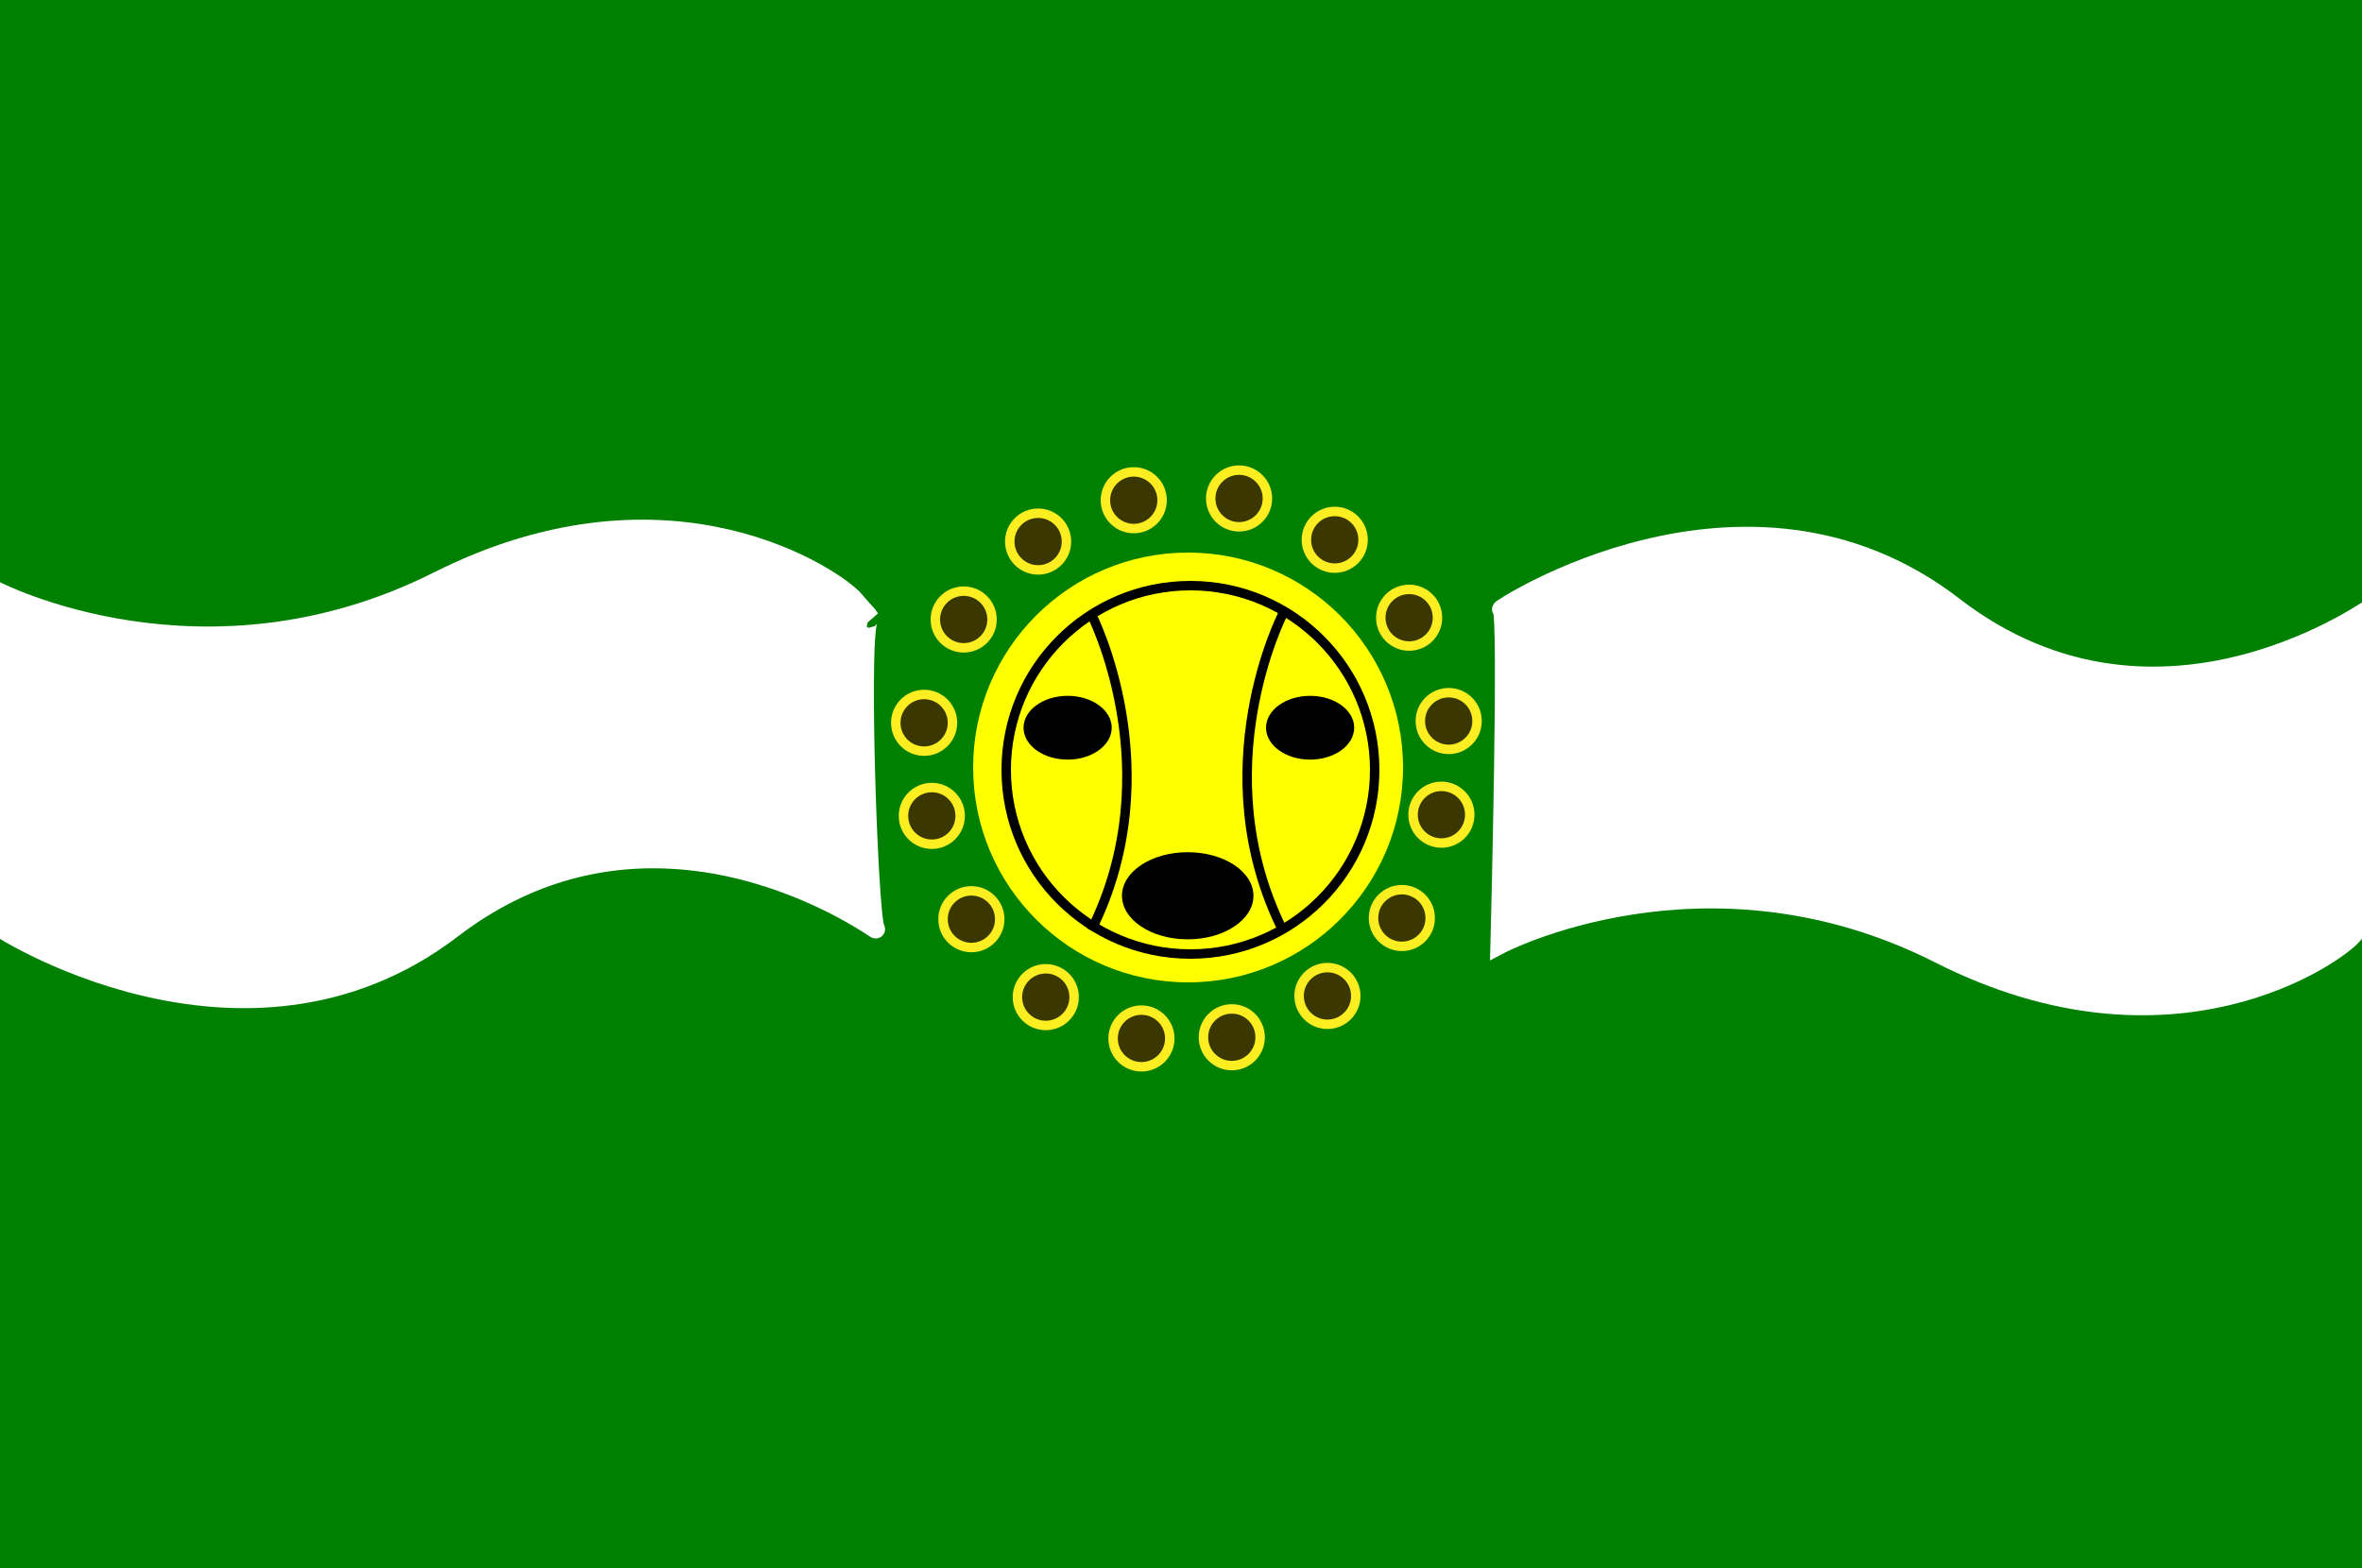 <?xml version="1.0" encoding="utf-8"?>
<!-- Generator: Adobe Illustrator 13.0.0, SVG Export Plug-In . SVG Version: 6.00 Build 14948)  -->
<!DOCTYPE svg PUBLIC "-//W3C//DTD SVG 1.1//EN" "http://www.w3.org/Graphics/SVG/1.1/DTD/svg11.dtd">
<svg version="1.1" id="Layer_1" xmlns="http://www.w3.org/2000/svg" xmlns:xlink="http://www.w3.org/1999/xlink" x="0px" y="0px"
	 width="125px" height="83px" viewBox="0 0 125 83" enable-background="new 0 0 125 83" xml:space="preserve">
<rect x="0" y="0" width="125" height="83" fill="#808080" stroke="none"/>
<rect x="-2" y="-1.624" fill="#008001" stroke="#FFFFFF" width="129.063" height="86.374"/>
<circle fill="#FFFF00" cx="62.875" cy="40.625" r="11.375"/>
<circle fill="#FFFF00" stroke="#000000" stroke-width="0.5" cx="63" cy="40.75" r="9.75"/>
<path fill="#FFFF00" stroke="#000000" stroke-width="0.5" d="M57.75,32.5c0,0,4.25,8.25,0,16.75"/>
<path fill="#FFFF00" stroke="#000000" stroke-width="0.5" d="M67.889,32.5c0,0-4.25,8.25,0,16.75"/>
<ellipse cx="56.5" cy="38.521" rx="2.333" ry="1.688"/>
<ellipse cx="62.855" cy="47.416" rx="3.479" ry="2.306"/>
<g>
	<circle fill="#3A3700" stroke="#FCEE21" stroke-width="0.5" cx="65.573" cy="26.386" r="1.5"/>
	<circle fill="#3A3700" stroke="#FCEE21" stroke-width="0.5" cx="70.636" cy="28.573" r="1.5"/>
	<circle fill="#3A3700" stroke="#FCEE21" stroke-width="0.5" cx="74.573" cy="32.698" r="1.5"/>
	<circle fill="#3A3700" stroke="#FCEE21" stroke-width="0.5" cx="76.667" cy="38.167" r="1.5"/>
</g>
<g>
	<circle fill="#3A3700" stroke="#FCEE21" stroke-width="0.5" cx="60" cy="26.479" r="1.5"/>
	<circle fill="#3A3700" stroke="#FCEE21" stroke-width="0.5" cx="54.938" cy="28.667" r="1.5"/>
	<circle fill="#3A3700" stroke="#FCEE21" stroke-width="0.5" cx="51" cy="32.792" r="1.5"/>
	<circle fill="#3A3700" stroke="#FCEE21" stroke-width="0.5" cx="48.906" cy="38.261" r="1.5"/>
</g>
<g>
	<circle fill="#3A3700" stroke="#FCEE21" stroke-width="0.5" cx="65.188" cy="54.906" r="1.5"/>
	<circle fill="#3A3700" stroke="#FCEE21" stroke-width="0.5" cx="70.25" cy="52.719" r="1.5"/>
	<circle fill="#3A3700" stroke="#FCEE21" stroke-width="0.5" cx="74.188" cy="48.594" r="1.5"/>
	<circle fill="#3A3700" stroke="#FCEE21" stroke-width="0.5" cx="76.281" cy="43.125" r="1.5"/>
</g>
<g>
	<circle fill="#3A3700" stroke="#FCEE21" stroke-width="0.5" cx="60.406" cy="54.969" r="1.5"/>
	<circle fill="#3A3700" stroke="#FCEE21" stroke-width="0.5" cx="55.344" cy="52.781" r="1.5"/>
	<circle fill="#3A3700" stroke="#FCEE21" stroke-width="0.5" cx="51.406" cy="48.656" r="1.5"/>
	<circle fill="#3A3700" stroke="#FCEE21" stroke-width="0.5" cx="49.313" cy="43.188" r="1.5"/>
</g>
<path fill="#FFFFFF" stroke="#FFFFFF" d="M-0.25,31.25c0,0,11.01,5.75,23.432-0.5s21.173,0,22.021,1c0.847,1,0.565,0.583,0.847,1
	c-0.659-0.583-0.094,16.084,0.283,16.417s-11.293-8.5-22.397,0S-0.532,48.833-0.156,49S-0.25,31.25-0.25,31.25z"/>
<path fill="#FFFFFF" stroke="#FFFFFF" d="M79.375,50c0,0,10.932-5.75,23.265,0.5s21.021,0,21.863-1c0.841-1,0.561-0.584,0.841-1
	c-0.655,0.584-0.094-16.084,0.28-16.417s-11.212,8.5-22.237,0c-11.023-8.5-24.292,0.334-23.918,0.167
	C79.841,32.083,79.375,50,79.375,50z"/>
<ellipse cx="69.333" cy="38.521" rx="2.333" ry="1.688"/>
</svg>
